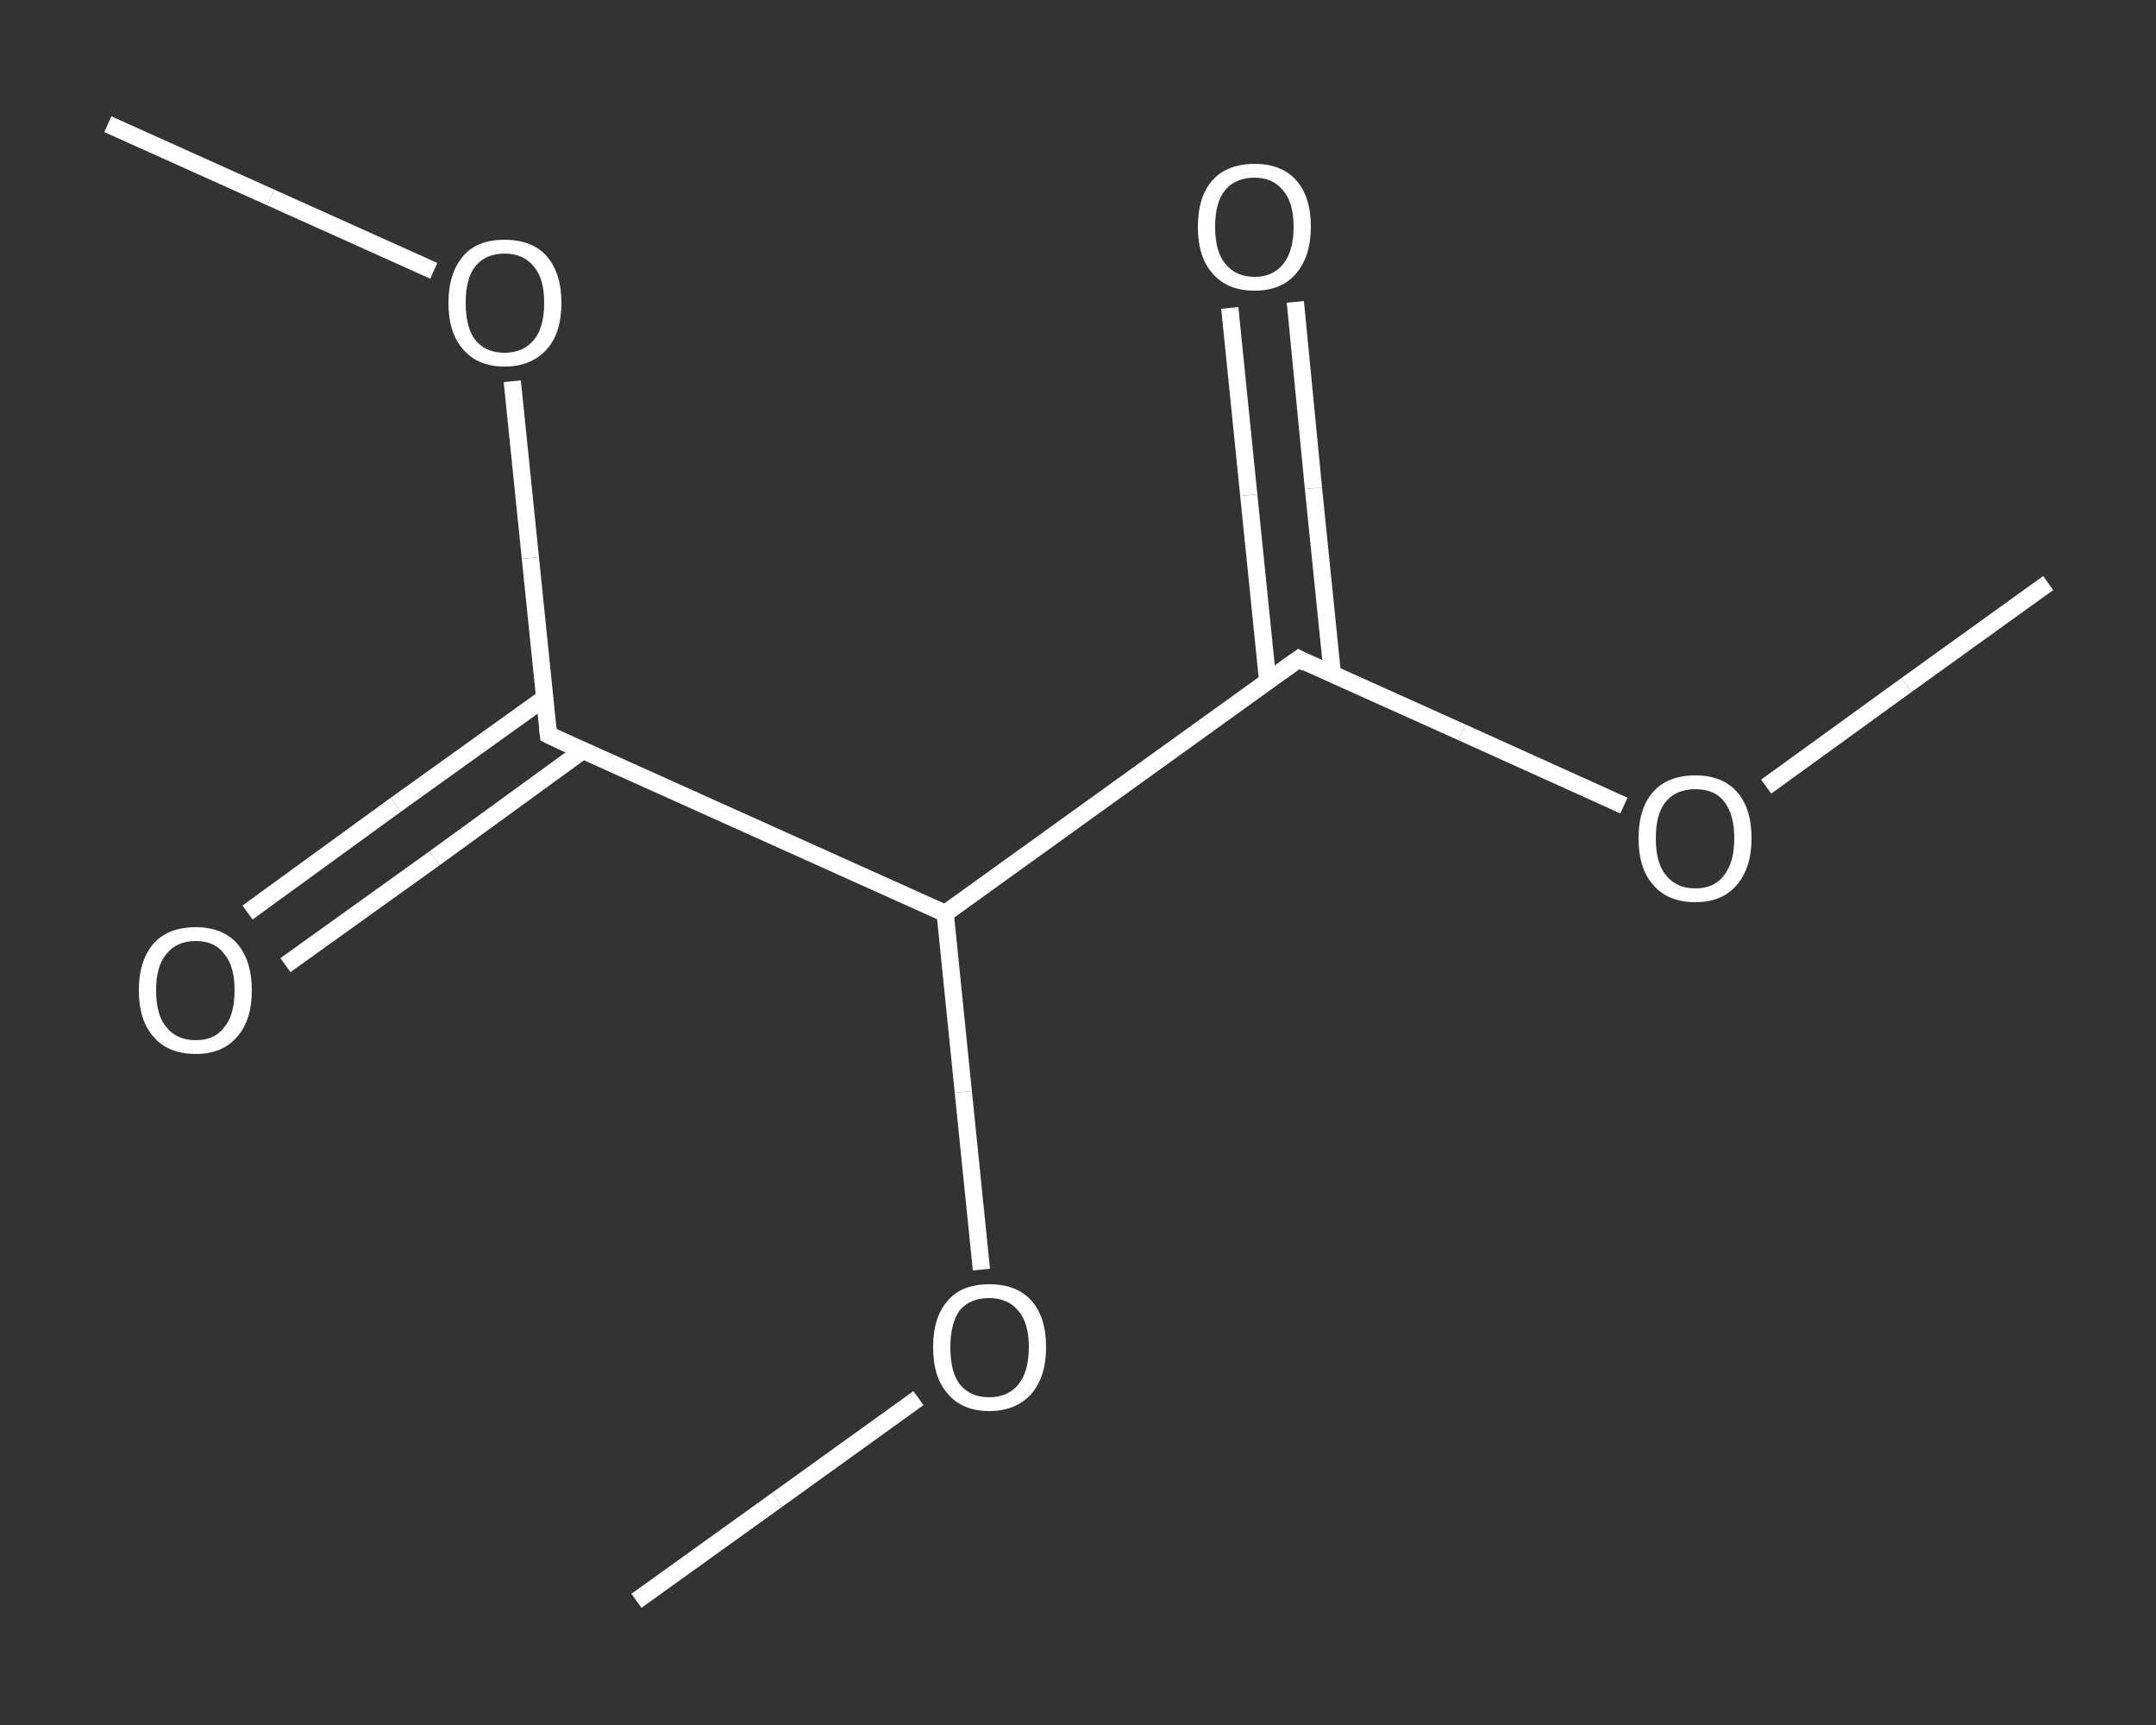 <?xml version='1.0' encoding='iso-8859-1'?>
<svg version='1.1' baseProfile='full'
              xmlns='http://www.w3.org/2000/svg'
                      xmlns:rdkit='http://www.rdkit.org/xml'
                      xmlns:xlink='http://www.w3.org/1999/xlink'
                  xml:space='preserve'
width='250px' height='200px' viewBox='0 0 250 200'>
<rect x="0" y="0" width="250" height="200" fill="#333333" stroke="none"/>
<!-- END OF HEADER -->
<rect style='opacity:1.0;fill:transparent;stroke:none' width='250.0' height='200.0' x='0.0' y='0.0'> </rect>
<path class='bond-0 atom-0 atom-1' d='M 237.5,67.6 L 221.1,79.4' style='fill:none;fill-rule:evenodd;stroke:#FFFFFF;stroke-width:2.0px;stroke-linecap:butt;stroke-linejoin:miter;stroke-opacity:1' />
<path class='bond-0 atom-0 atom-1' d='M 221.1,79.4 L 204.8,91.2' style='fill:none;fill-rule:evenodd;stroke:#FFFFFF;stroke-width:2.0px;stroke-linecap:butt;stroke-linejoin:miter;stroke-opacity:1' />
<path class='bond-1 atom-1 atom-2' d='M 188.3,93.4 L 169.5,84.9' style='fill:none;fill-rule:evenodd;stroke:#FFFFFF;stroke-width:2.0px;stroke-linecap:butt;stroke-linejoin:miter;stroke-opacity:1' />
<path class='bond-1 atom-1 atom-2' d='M 169.5,84.9 L 150.6,76.4' style='fill:none;fill-rule:evenodd;stroke:#FFFFFF;stroke-width:2.0px;stroke-linecap:butt;stroke-linejoin:miter;stroke-opacity:1' />
<path class='bond-2 atom-2 atom-3' d='M 154.5,78.2 L 152.3,56.6' style='fill:none;fill-rule:evenodd;stroke:#FFFFFF;stroke-width:2.0px;stroke-linecap:butt;stroke-linejoin:miter;stroke-opacity:1' />
<path class='bond-2 atom-2 atom-3' d='M 152.3,56.6 L 150.2,35.0' style='fill:none;fill-rule:evenodd;stroke:#FFFFFF;stroke-width:2.0px;stroke-linecap:butt;stroke-linejoin:miter;stroke-opacity:1' />
<path class='bond-2 atom-2 atom-3' d='M 147.0,79.0 L 144.8,57.4' style='fill:none;fill-rule:evenodd;stroke:#FFFFFF;stroke-width:2.0px;stroke-linecap:butt;stroke-linejoin:miter;stroke-opacity:1' />
<path class='bond-2 atom-2 atom-3' d='M 144.8,57.4 L 142.6,35.7' style='fill:none;fill-rule:evenodd;stroke:#FFFFFF;stroke-width:2.0px;stroke-linecap:butt;stroke-linejoin:miter;stroke-opacity:1' />
<path class='bond-3 atom-2 atom-4' d='M 150.6,76.4 L 109.6,105.9' style='fill:none;fill-rule:evenodd;stroke:#FFFFFF;stroke-width:2.0px;stroke-linecap:butt;stroke-linejoin:miter;stroke-opacity:1' />
<path class='bond-4 atom-4 atom-5' d='M 109.6,105.9 L 111.7,126.6' style='fill:none;fill-rule:evenodd;stroke:#FFFFFF;stroke-width:2.0px;stroke-linecap:butt;stroke-linejoin:miter;stroke-opacity:1' />
<path class='bond-4 atom-4 atom-5' d='M 111.7,126.6 L 113.8,147.2' style='fill:none;fill-rule:evenodd;stroke:#FFFFFF;stroke-width:2.0px;stroke-linecap:butt;stroke-linejoin:miter;stroke-opacity:1' />
<path class='bond-5 atom-5 atom-6' d='M 106.5,162.1 L 90.1,173.9' style='fill:none;fill-rule:evenodd;stroke:#FFFFFF;stroke-width:2.0px;stroke-linecap:butt;stroke-linejoin:miter;stroke-opacity:1' />
<path class='bond-5 atom-5 atom-6' d='M 90.1,173.9 L 73.8,185.6' style='fill:none;fill-rule:evenodd;stroke:#FFFFFF;stroke-width:2.0px;stroke-linecap:butt;stroke-linejoin:miter;stroke-opacity:1' />
<path class='bond-6 atom-4 atom-7' d='M 109.6,105.9 L 63.6,85.2' style='fill:none;fill-rule:evenodd;stroke:#FFFFFF;stroke-width:2.0px;stroke-linecap:butt;stroke-linejoin:miter;stroke-opacity:1' />
<path class='bond-7 atom-7 atom-8' d='M 63.2,80.9 L 45.9,93.3' style='fill:none;fill-rule:evenodd;stroke:#FFFFFF;stroke-width:2.0px;stroke-linecap:butt;stroke-linejoin:miter;stroke-opacity:1' />
<path class='bond-7 atom-7 atom-8' d='M 45.9,93.3 L 28.7,105.8' style='fill:none;fill-rule:evenodd;stroke:#FFFFFF;stroke-width:2.0px;stroke-linecap:butt;stroke-linejoin:miter;stroke-opacity:1' />
<path class='bond-7 atom-7 atom-8' d='M 67.6,87.0 L 50.4,99.5' style='fill:none;fill-rule:evenodd;stroke:#FFFFFF;stroke-width:2.0px;stroke-linecap:butt;stroke-linejoin:miter;stroke-opacity:1' />
<path class='bond-7 atom-7 atom-8' d='M 50.4,99.5 L 33.1,111.9' style='fill:none;fill-rule:evenodd;stroke:#FFFFFF;stroke-width:2.0px;stroke-linecap:butt;stroke-linejoin:miter;stroke-opacity:1' />
<path class='bond-8 atom-7 atom-9' d='M 63.6,85.2 L 61.5,64.7' style='fill:none;fill-rule:evenodd;stroke:#FFFFFF;stroke-width:2.0px;stroke-linecap:butt;stroke-linejoin:miter;stroke-opacity:1' />
<path class='bond-8 atom-7 atom-9' d='M 61.5,64.7 L 59.4,44.2' style='fill:none;fill-rule:evenodd;stroke:#FFFFFF;stroke-width:2.0px;stroke-linecap:butt;stroke-linejoin:miter;stroke-opacity:1' />
<path class='bond-9 atom-9 atom-10' d='M 50.3,31.4 L 31.4,22.9' style='fill:none;fill-rule:evenodd;stroke:#FFFFFF;stroke-width:2.0px;stroke-linecap:butt;stroke-linejoin:miter;stroke-opacity:1' />
<path class='bond-9 atom-9 atom-10' d='M 31.4,22.9 L 12.5,14.4' style='fill:none;fill-rule:evenodd;stroke:#FFFFFF;stroke-width:2.0px;stroke-linecap:butt;stroke-linejoin:miter;stroke-opacity:1' />
<path d='M 151.5,76.9 L 150.6,76.4 L 148.5,77.9' style='fill:none;stroke:#FFFFFF;stroke-width:2.0px;stroke-linecap:butt;stroke-linejoin:miter;stroke-opacity:1;' />
<path d='M 65.9,86.3 L 63.6,85.2 L 63.5,84.2' style='fill:none;stroke:#FFFFFF;stroke-width:2.0px;stroke-linecap:butt;stroke-linejoin:miter;stroke-opacity:1;' />
<path class='atom-1' d='M 190.0 97.2
Q 190.0 93.7, 191.7 91.8
Q 193.4 89.9, 196.6 89.9
Q 199.7 89.9, 201.4 91.8
Q 203.1 93.7, 203.1 97.2
Q 203.1 100.6, 201.4 102.6
Q 199.7 104.6, 196.6 104.6
Q 193.4 104.6, 191.7 102.6
Q 190.0 100.7, 190.0 97.2
M 196.6 103.0
Q 198.8 103.0, 199.9 101.5
Q 201.1 100.0, 201.1 97.2
Q 201.1 94.4, 199.9 92.9
Q 198.8 91.5, 196.6 91.5
Q 194.4 91.5, 193.2 92.9
Q 192.0 94.3, 192.0 97.2
Q 192.0 100.1, 193.2 101.5
Q 194.4 103.0, 196.6 103.0
' fill='#FFFFFF'/>
<path class='atom-3' d='M 138.9 26.3
Q 138.9 22.8, 140.6 20.9
Q 142.3 19.0, 145.5 19.0
Q 148.6 19.0, 150.3 20.9
Q 152.0 22.8, 152.0 26.3
Q 152.0 29.7, 150.3 31.7
Q 148.6 33.7, 145.5 33.7
Q 142.3 33.7, 140.6 31.7
Q 138.9 29.8, 138.9 26.3
M 145.5 32.1
Q 147.6 32.1, 148.8 30.6
Q 150.0 29.1, 150.0 26.3
Q 150.0 23.5, 148.8 22.1
Q 147.6 20.6, 145.5 20.6
Q 143.3 20.6, 142.1 22.0
Q 140.9 23.4, 140.9 26.3
Q 140.9 29.2, 142.1 30.6
Q 143.3 32.1, 145.5 32.1
' fill='#FFFFFF'/>
<path class='atom-5' d='M 108.2 156.2
Q 108.2 152.7, 109.9 150.8
Q 111.5 148.9, 114.7 148.9
Q 117.9 148.9, 119.6 150.8
Q 121.3 152.7, 121.3 156.2
Q 121.3 159.6, 119.6 161.6
Q 117.8 163.6, 114.7 163.6
Q 111.6 163.6, 109.9 161.6
Q 108.2 159.7, 108.2 156.2
M 114.7 162.0
Q 116.9 162.0, 118.1 160.5
Q 119.3 159.0, 119.3 156.2
Q 119.3 153.4, 118.1 152.0
Q 116.9 150.5, 114.7 150.5
Q 112.5 150.5, 111.3 151.9
Q 110.2 153.4, 110.2 156.2
Q 110.2 159.1, 111.3 160.5
Q 112.5 162.0, 114.7 162.0
' fill='#FFFFFF'/>
<path class='atom-8' d='M 16.1 114.8
Q 16.1 111.4, 17.8 109.4
Q 19.5 107.5, 22.7 107.5
Q 25.8 107.5, 27.5 109.4
Q 29.2 111.4, 29.2 114.8
Q 29.2 118.3, 27.5 120.2
Q 25.8 122.2, 22.7 122.2
Q 19.5 122.2, 17.8 120.2
Q 16.1 118.3, 16.1 114.8
M 22.7 120.6
Q 24.9 120.6, 26.0 119.1
Q 27.2 117.7, 27.2 114.8
Q 27.2 112.0, 26.0 110.6
Q 24.9 109.1, 22.7 109.1
Q 20.5 109.1, 19.3 110.6
Q 18.1 112.0, 18.1 114.8
Q 18.1 117.7, 19.3 119.1
Q 20.5 120.6, 22.7 120.6
' fill='#FFFFFF'/>
<path class='atom-9' d='M 52.0 35.1
Q 52.0 31.7, 53.7 29.7
Q 55.3 27.8, 58.5 27.8
Q 61.7 27.8, 63.4 29.7
Q 65.1 31.7, 65.1 35.1
Q 65.1 38.6, 63.4 40.5
Q 61.6 42.5, 58.5 42.5
Q 55.4 42.5, 53.7 40.5
Q 52.0 38.6, 52.0 35.1
M 58.5 40.9
Q 60.7 40.9, 61.9 39.4
Q 63.1 38.0, 63.1 35.1
Q 63.1 32.3, 61.9 30.9
Q 60.7 29.4, 58.5 29.4
Q 56.3 29.4, 55.1 30.9
Q 54.0 32.3, 54.0 35.1
Q 54.0 38.0, 55.1 39.4
Q 56.3 40.9, 58.5 40.9
' fill='#FFFFFF'/>
</svg>
